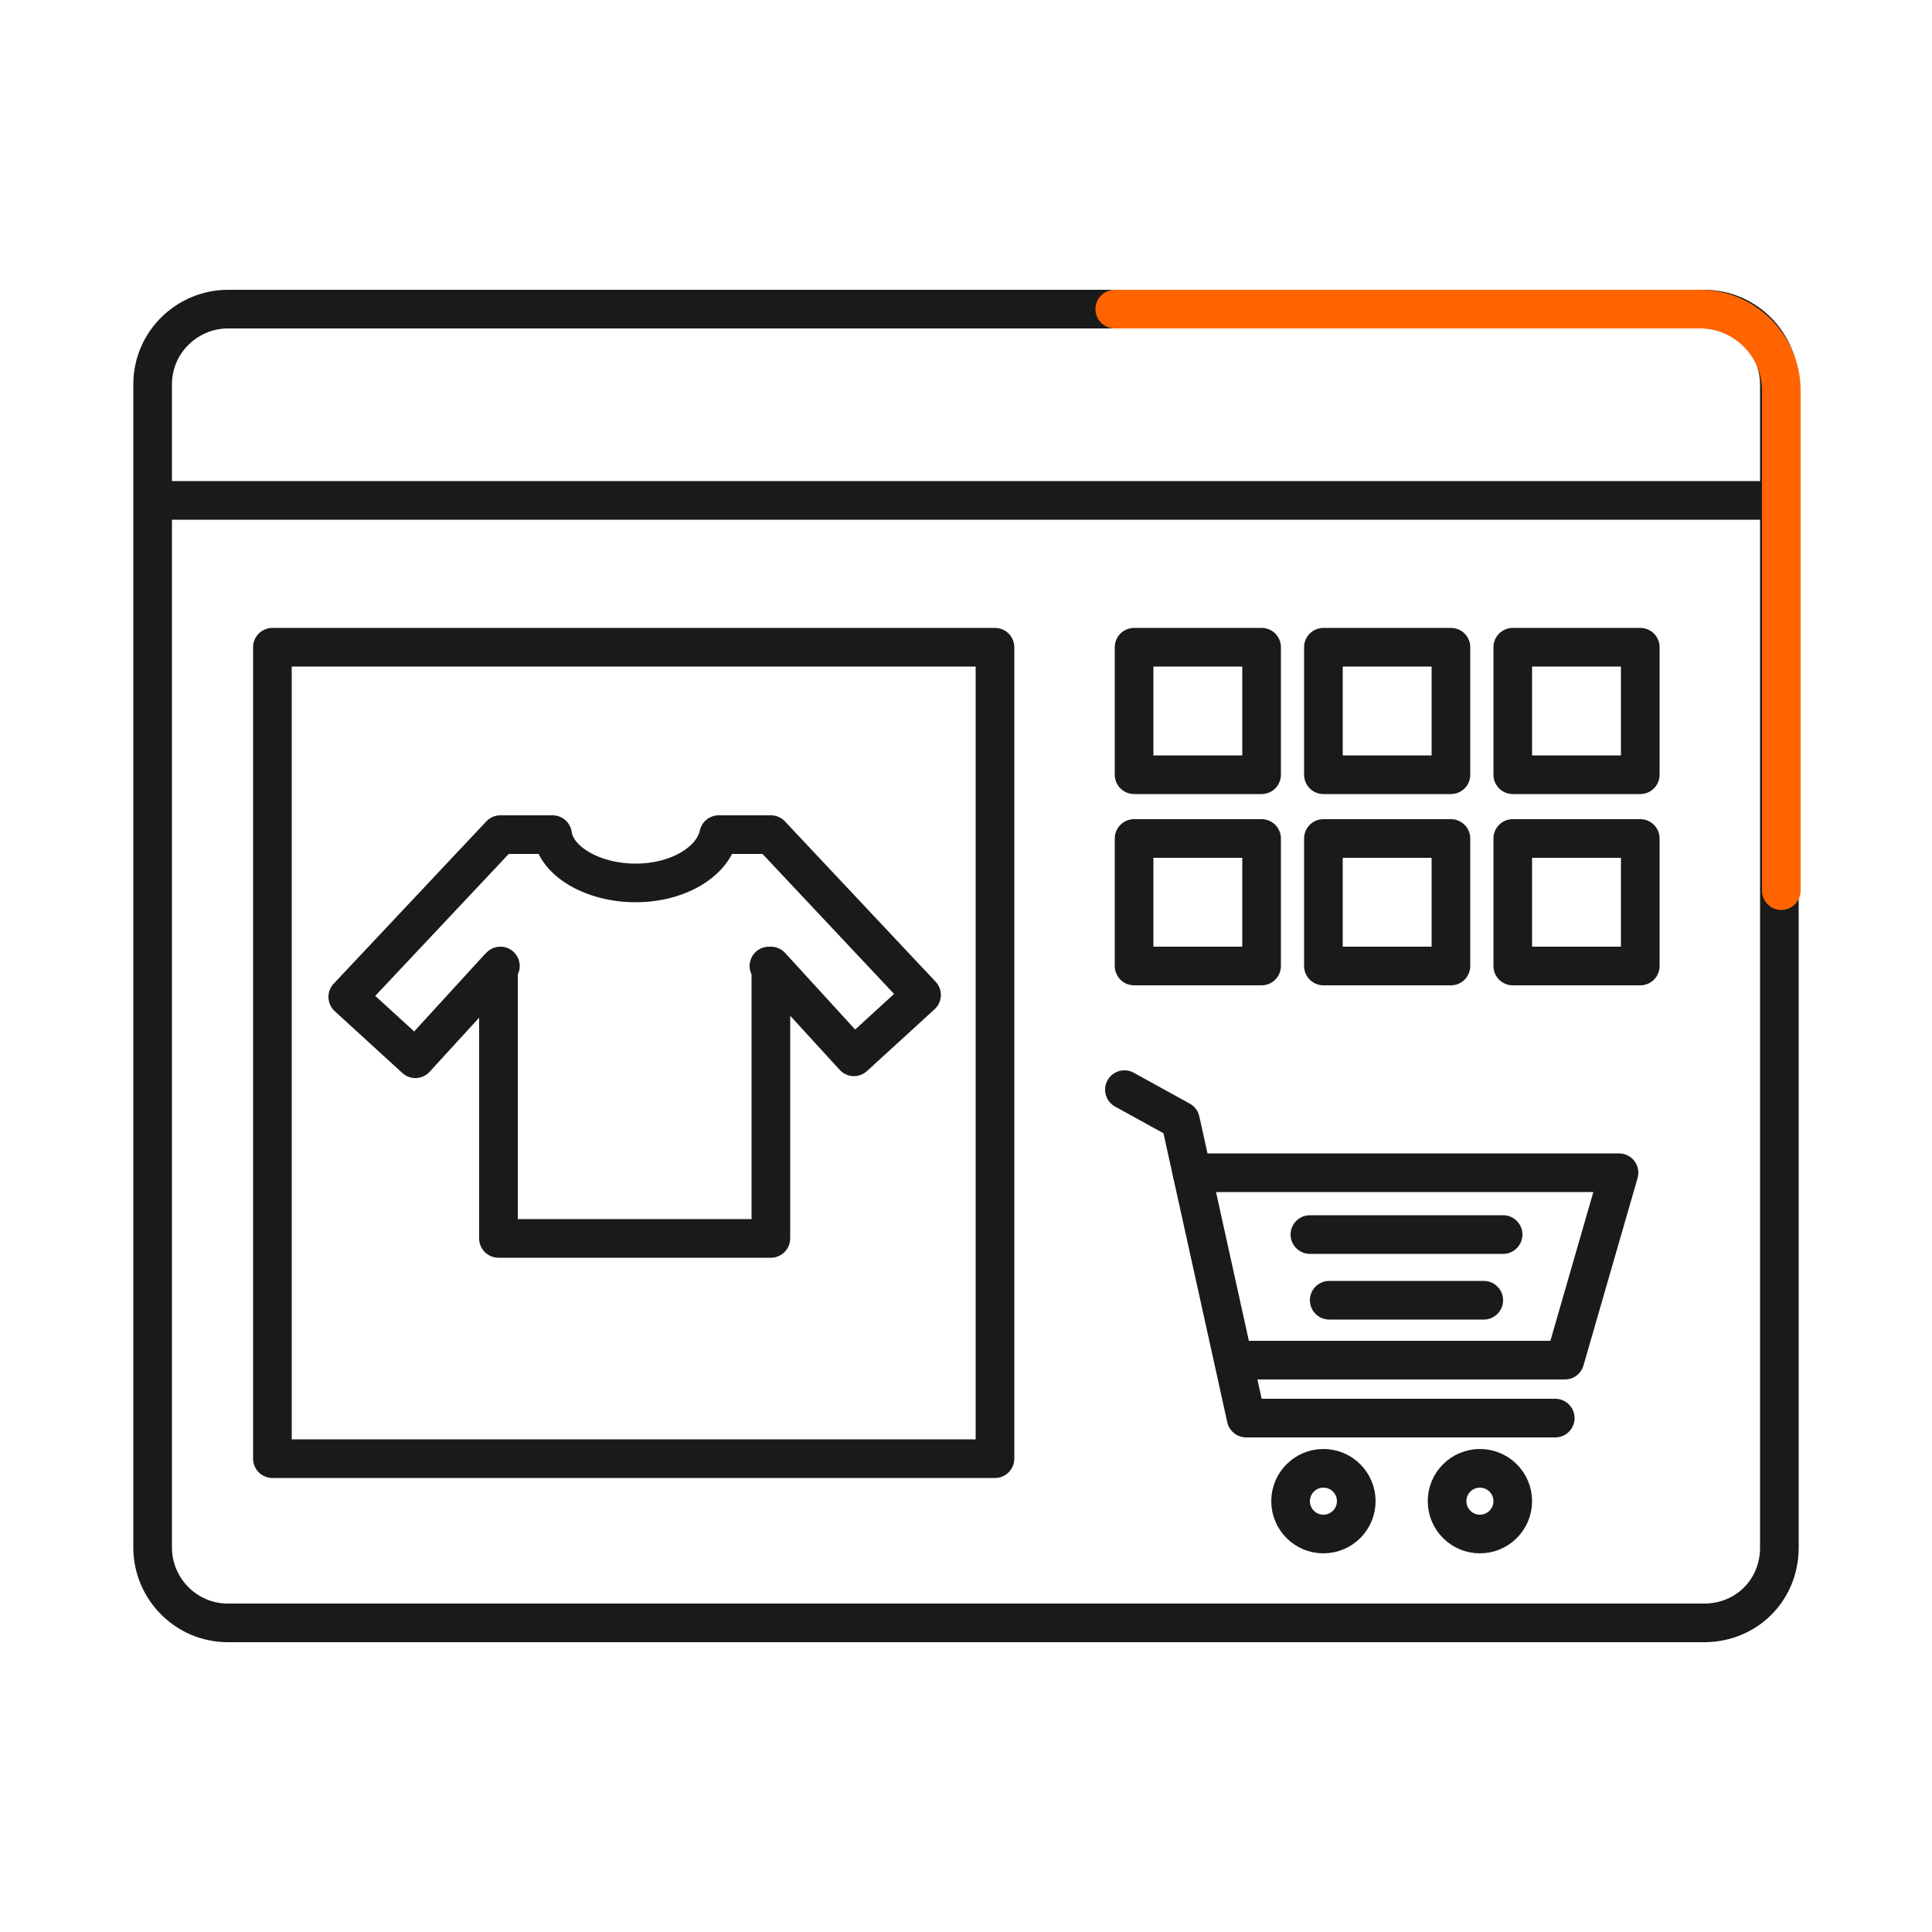 <?xml version="1.0" encoding="utf-8"?>
<!-- Generator: Adobe Illustrator 24.3.0, SVG Export Plug-In . SVG Version: 6.00 Build 0)  -->
<svg version="1.1" id="Layer_1" xmlns="http://www.w3.org/2000/svg" xmlns:xlink="http://www.w3.org/1999/xlink" x="0px" y="0px"
	 viewBox="0 0 100 100" style="enable-background:new 0 0 100 100;" xml:space="preserve">
<style type="text/css">
	.st0{fill:none;stroke:#1A1A1A;stroke-width:2;stroke-linecap:round;stroke-linejoin:round;stroke-miterlimit:10;}
	.st1{fill:none;stroke:#FF6400;stroke-width:2;stroke-linecap:round;stroke-linejoin:round;stroke-miterlimit:10;}
</style>
<g>
	<g>
		<g>
			<path class="st0" d="M88.2,84H11.8c-2.2,0-3.9-1.8-3.9-3.9V19.9c0-2.2,1.8-3.9,3.9-3.9h76.4c2.2,0,3.9,1.8,3.9,3.9v60.2
				C92.1,82.3,90.4,84,88.2,84z"/>
			<line class="st0" x1="8" y1="25.9" x2="92.1" y2="25.9"/>
			<path class="st1" d="M57.7,16h30.3c2.3,0,4.2,1.9,4.2,4.2v25.9"/>
		</g>
		<g>
			<polyline class="st0" points="58.2,56.4 61.1,58 64.5,73.4 80.5,73.4 			"/>
			<polyline class="st0" points="61.7,60.7 83.8,60.7 81,70.4 64,70.4 			"/>
			<line class="st0" x1="67.8" y1="63.9" x2="77.8" y2="63.9"/>
			<line class="st0" x1="68.8" y1="67.3" x2="76.8" y2="67.3"/>
			<circle class="st0" cx="68.5" cy="77.7" r="1.7"/>
			<circle class="st0" cx="76.6" cy="77.7" r="1.7"/>
		</g>
		<g>
			<rect x="14.1" y="33.5" class="st0" width="37.4" height="42"/>
			<path class="st0" d="M39.9,43.2h-2.7c-0.3,1.4-2.1,2.5-4.3,2.5s-4.1-1.1-4.3-2.5h-2.7L18,51.6l3.5,3.2l4.3-4.7v14h14.1V50
				l4.3,4.7l3.5-3.2L39.9,43.2z M25.9,50L25.9,50L25.9,50L25.9,50z M39.8,50L39.8,50L39.8,50L39.8,50z"/>
		</g>
		<g>
			<rect x="58.7" y="33.5" class="st0" width="6.6" height="6.6"/>
			<rect x="68.5" y="33.5" class="st0" width="6.6" height="6.6"/>
			<rect x="78.3" y="33.5" class="st0" width="6.6" height="6.6"/>
		</g>
		<g>
			<rect x="58.7" y="43.4" class="st0" width="6.6" height="6.6"/>
			<rect x="68.5" y="43.4" class="st0" width="6.6" height="6.6"/>
			<rect x="78.3" y="43.4" class="st0" width="6.6" height="6.6"/>
		</g>
	</g>
</g>
</svg>
